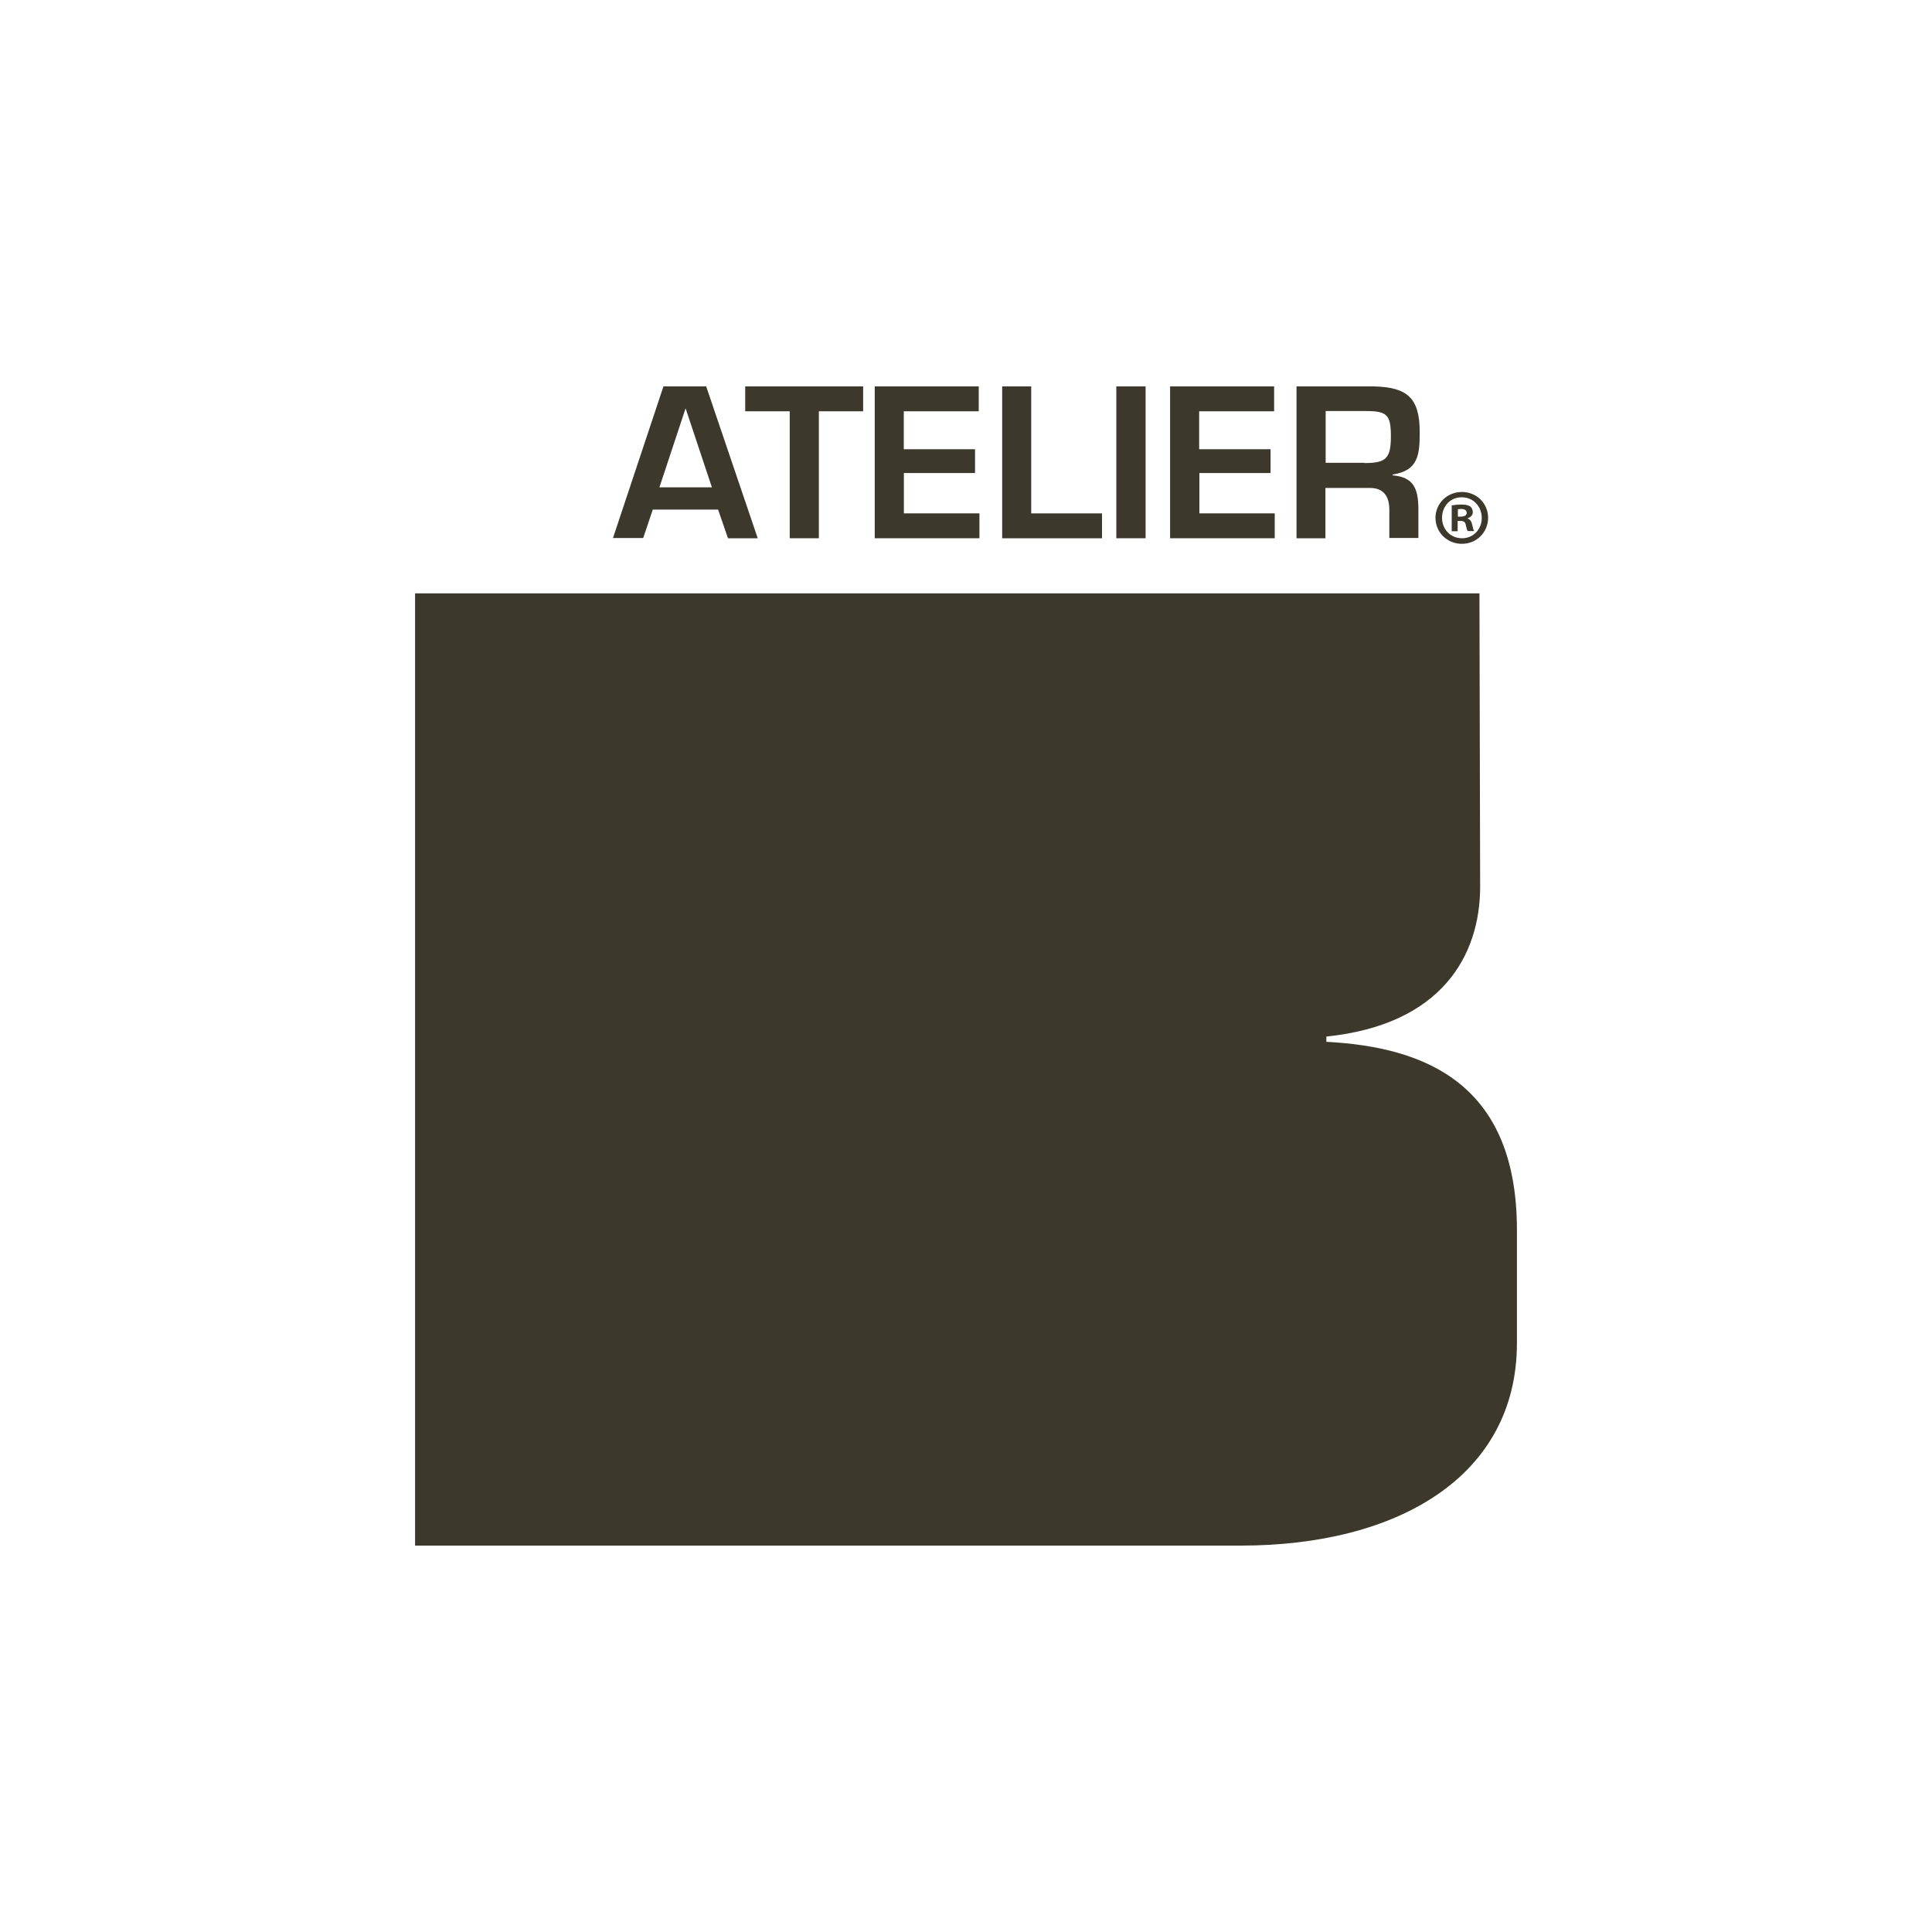 <?xml version="1.0" encoding="utf-8"?>
<!-- Generator: Adobe Illustrator 19.0.0, SVG Export Plug-In . SVG Version: 6.00 Build 0)  -->
<svg version="1.1" id="Calque_1" xmlns="http://www.w3.org/2000/svg" xmlns:xlink="http://www.w3.org/1999/xlink" x="0px" y="0px"
	 width="2500px" height="2500px" viewBox="-905 -939 2500 2500" style="enable-background:new -905 -939 2500 2500;"
	 xml:space="preserve">
<style type="text/css">
	.st0{fill:#3C382B;}
</style>
<g>
	<g>
		<path class="st0" d="M-60.2-279.9l-12.5,37.1h-39.1L-46.5-439H8.8l66.7,196.5H37l-12.8-37.1h-84.4V-279.9z M-17.7-410.2H-18
			l-33.7,101.8h67.9L-17.7-410.2z"/>
		<path class="st0" d="M154.5-242.5h-37.6v-164.3H59.3V-439h152.6v32.2h-57.3V-242.5z"/>
		<path class="st0" d="M264.6-357.7h92.1v30.8h-92.1v52.2h97.8v32.2H226.9V-439h134.6v32.2h-97V-357.7z"/>
		<path class="st0" d="M429.4-274.7H521v32.2H391.8V-439h37.6L429.4-274.7L429.4-274.7z"/>
		<path class="st0" d="M577.4-242.5h-37.9V-439h37.9V-242.5z"/>
		<path class="st0" d="M647-357.7h92.1v30.8H647v52.2h97.5v32.2H609.1V-439h134.6v32.2h-97v49H647z"/>
		<path class="st0" d="M810.1-307.5v65h-37.4V-439h100.1c42.8,1.1,59.3,14.5,59.3,59c0,29.1-1.7,50.2-35.1,55v1.1
			c27.1,2.3,33.4,16.8,33.4,44.5v36.5h-37.6v-36.5c0-16.5-6.8-28.2-25.1-28.2H810.1z M860.3-339.8c27.7,0,34.5-5.4,34.5-34.5
			c0-27.7-4.8-32.8-31.9-32.8h-52.5v67h49.9V-339.8z"/>
	</g>
	<path class="st0" d="M811.3,409.1v-6.8c149.7-15.4,199-105.5,199-193.9l-0.9-379.6H-367.9V1061H700.6
		c203.9,0,357.3-90.1,357.3-262.1V652.6C1057.9,465.3,942.1,415.9,811.3,409.1z"/>
	<g>
		<path class="st0" d="M1020.6-269c0,18.8-14.8,33.7-33.9,33.7c-19.1,0-34.2-14.8-34.2-33.7c0-18.5,15.1-33.4,34.2-33.4
			C1005.7-302.4,1020.6-287.6,1020.6-269z M961-269c0,14.8,10.8,26.5,26,26.5c14.5,0,25.4-11.7,25.4-26.2
			c0-14.8-10.8-26.8-25.7-26.8C971.8-295.8,961-283.9,961-269z M981.2-251.6h-7.7V-285c3.1-0.6,7.4-1.1,12.8-1.1
			c6.3,0,9.1,1.1,11.4,2.6c1.7,1.4,3.1,4,3.1,7.4c0,3.7-2.9,6.6-6.8,7.7v0.3c3.1,1.1,5.1,3.7,6,8c1.1,5.1,1.7,7.1,2.6,8.3h-8.3
			c-1.1-1.1-1.7-4.3-2.6-8c-0.6-3.7-2.6-5.1-6.8-5.1h-3.7L981.2-251.6L981.2-251.6z M981.5-270.5h3.7c4.3,0,7.7-1.4,7.7-4.8
			c0-3.1-2.3-5.1-7.1-5.1c-2,0-3.4,0.3-4.3,0.3V-270.5z"/>
	</g>
</g>
</svg>
